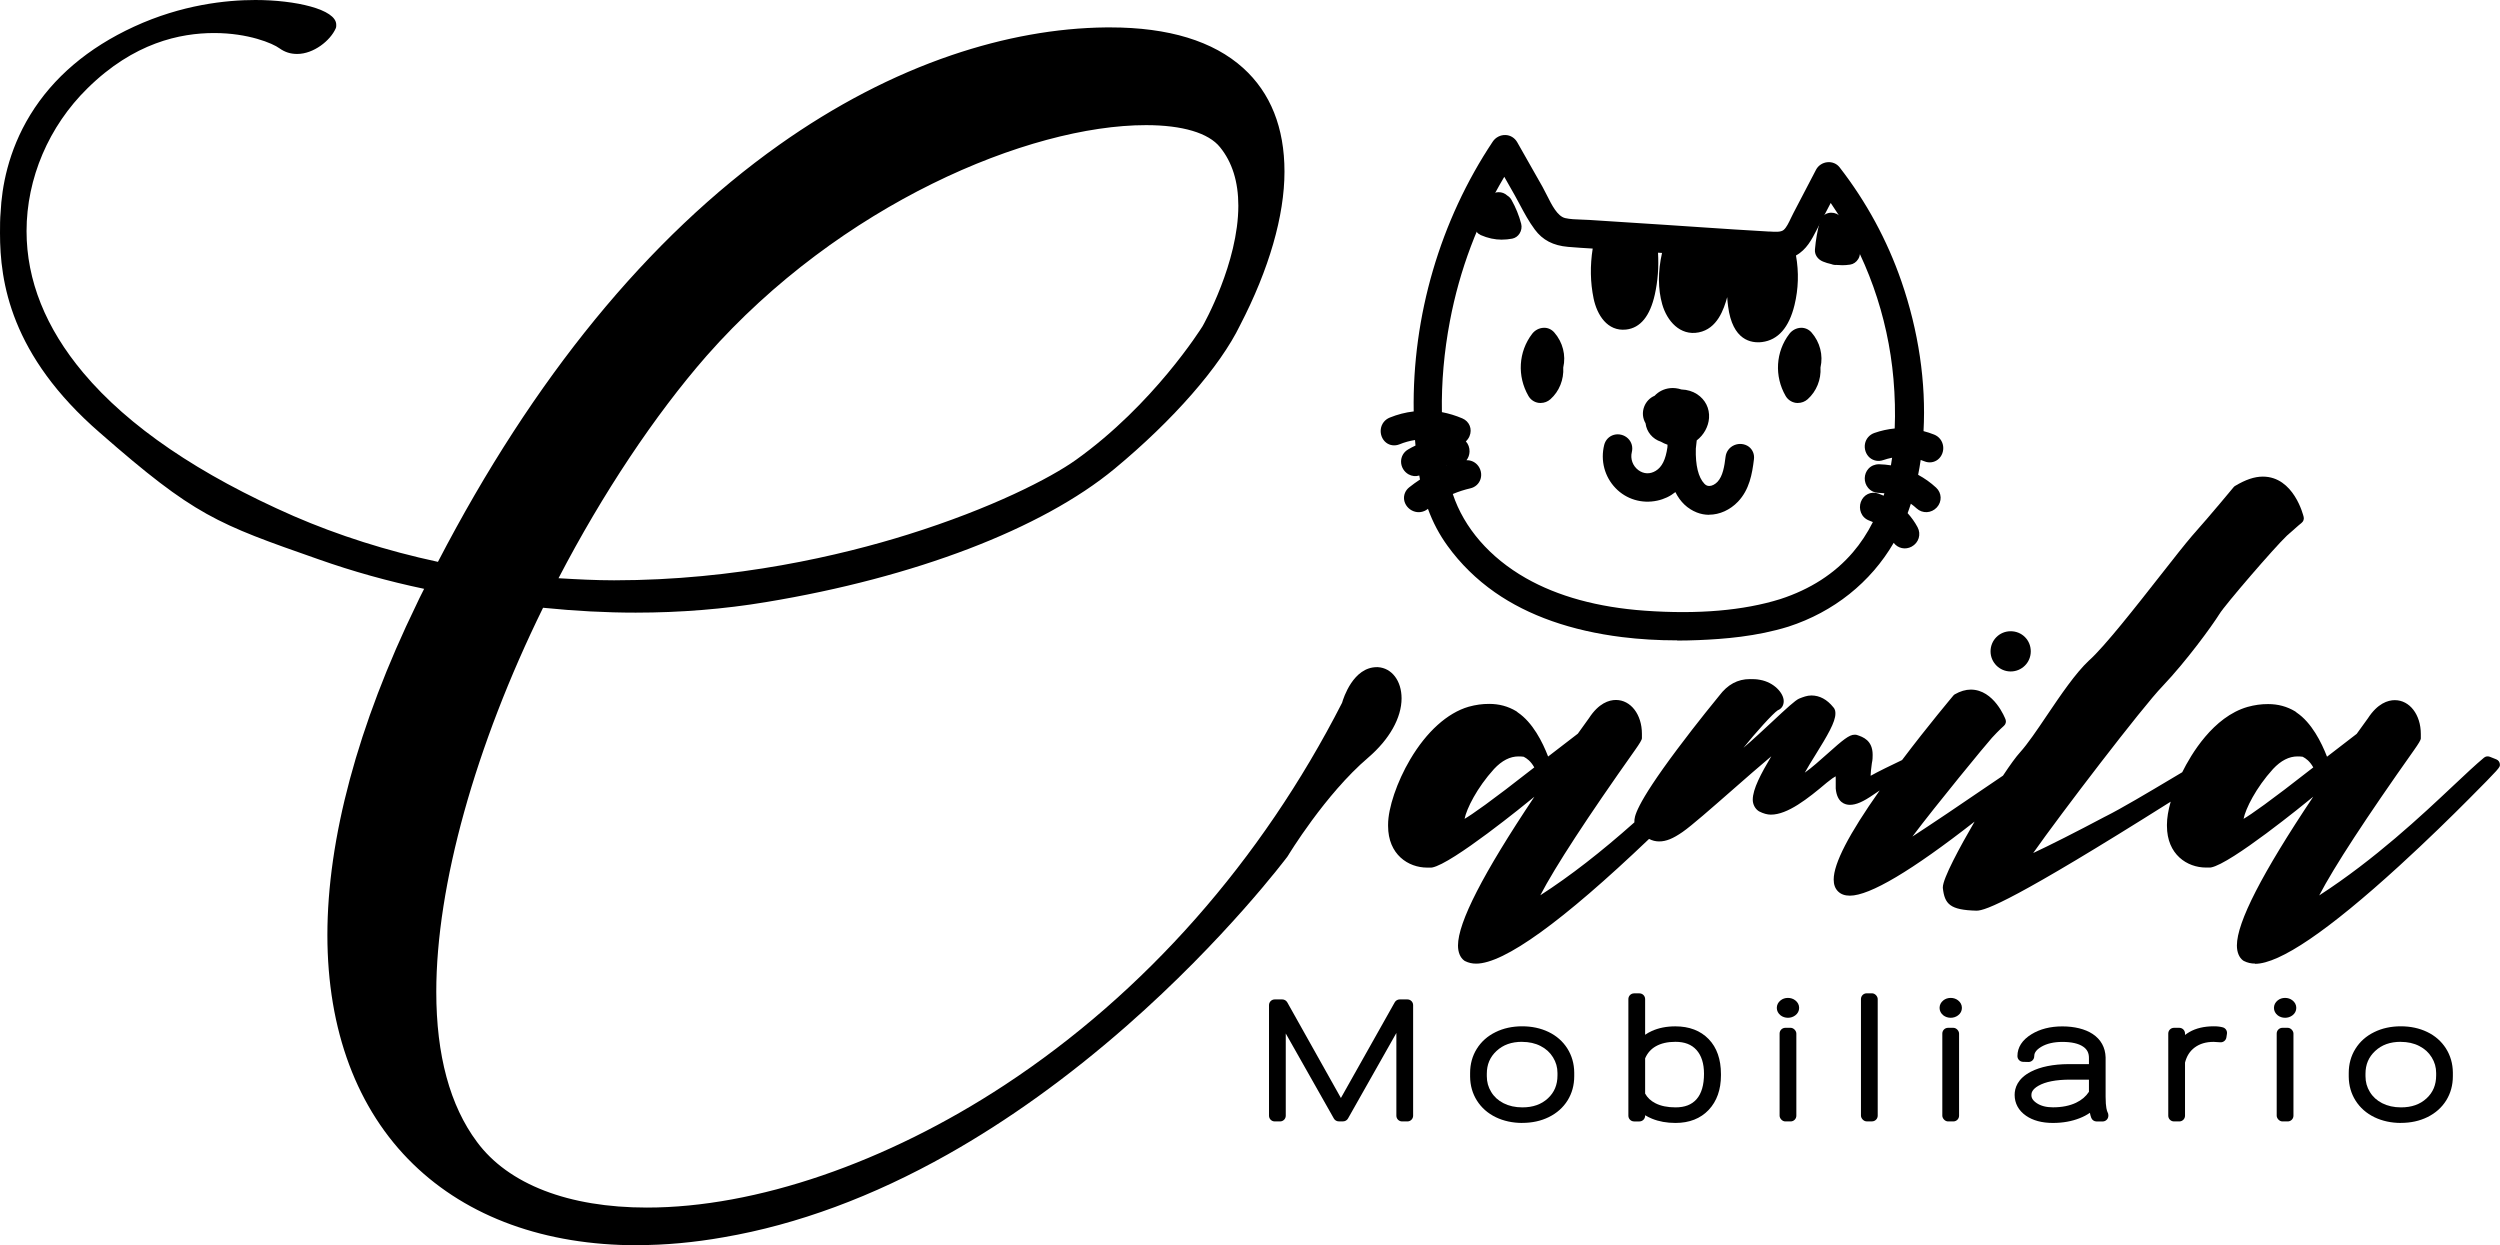 <?xml version="1.0" encoding="UTF-8"?>
<svg id="Capa_1" data-name="Capa 1" xmlns="http://www.w3.org/2000/svg" viewBox="0 0 528.21 263.1">
  <g>
    <g>
      <path d="M291.02,142.18h-.14c-4.42,0-6.21,6.77-6.21,6.77-37.56,73.59-104.38,107.42-148.01,107.42-16.57,0-29.82-4.83-36.87-14.36-6.08-8.15-8.84-19.47-8.84-32.45,0-24.3,9.25-54.54,23.06-82.43,6.63.69,13.39,1.1,20.3,1.1,8.97,0,18.23-.69,27.34-2.21,35.9-5.94,60.34-17.4,73.04-27.89,12.84-10.63,22.23-21.68,26.23-29.96,5.8-11.18,9.25-22.37,9.25-31.89,0-16.98-10.36-29.27-35.62-29.27h-.83c-39.21.41-96.37,27.48-140.56,113.08-10.49-2.21-21.12-5.39-31.62-9.94C18.05,91.1,4.39,68.04,4.39,48.85c0-12.84,5.94-23.89,13.25-31.07,9.53-9.39,19.61-12.01,27.61-12.01,7.32,0,12.84,2.21,14.5,3.45.97.69,1.93.97,3.04.97,2.9,0,6.08-2.49,7.04-4.69v-.28c0-1.66-6.49-4-15.88-4-7.32,0-16.15,1.38-25.13,5.52C7.84,16.4,1.9,32.83,1.35,44.84c-.14,1.38-.14,2.9-.14,4.42,0,11.32,3.04,25.96,20.71,41.28,19.88,17.4,24.16,18.92,45.84,26.51,6.63,2.35,14.64,4.69,23.61,6.49-.69,1.52-1.52,3.04-2.21,4.56-12.98,26.65-18.78,49.98-18.78,69.45,0,41.01,25.96,64.34,64.2,64.34,5.8,0,11.87-.55,18.09-1.66,67.52-11.6,118.33-79.94,118.33-79.94,0,0,7.87-13.12,17.26-21.12,4.83-4.14,6.63-8.42,6.63-11.6s-1.66-5.25-3.87-5.38ZM148.39,74.39c29.69-33.69,70.42-49.15,93.75-49.15,7.87,0,13.81,1.66,16.57,5.11,3.04,3.73,4.14,8.42,4.14,13.12,0,12.7-7.73,26.1-7.73,26.1,0,0-10.08,16.43-27.06,28.58-11.6,8.28-51.22,25.68-98.31,25.68-4.56,0-9.11-.28-13.67-.55,9.39-18.36,20.71-35.62,32.31-48.88Z"/>
      <path d="M134.59,263.1c-19.41,0-35.76-5.93-47.29-17.14-11.86-11.53-18.13-28.27-18.13-48.42s6.36-44.22,18.89-69.97c.35-.77.74-1.55,1.12-2.3.14-.29.29-.57.43-.86-7.59-1.59-15.07-3.68-22.26-6.22-21.63-7.58-26.14-9.16-46.23-26.74C2.19,75.04,0,59.51,0,49.26c0-1.51,0-3.07.14-4.51.24-5.08,1.52-12.75,6.25-20.48,4.84-7.9,12.22-14.17,21.93-18.64C38.41.98,47.83,0,53.95,0c8.4,0,17.09,1.95,17.09,5.21v.28c0,.17-.03.33-.1.49-1.15,2.62-4.69,5.42-8.15,5.42-1.41,0-2.6-.38-3.74-1.19-1.42-1.06-6.62-3.23-13.79-3.23s-16.98,2.02-26.76,11.66c-8.2,8.04-12.89,19.05-12.89,30.2,0,10.38,4.03,20.45,11.99,29.93,9.51,11.33,24.47,21.52,44.45,30.27,9.41,4.08,19.66,7.34,30.48,9.67,20.18-38.85,44.43-68.49,72.09-88.1,11.8-8.36,24.06-14.74,36.43-18.95,11.12-3.78,22.12-5.76,32.67-5.87h.84c12.35,0,21.8,2.89,28.1,8.58,5.8,5.24,8.73,12.61,8.73,21.9s-3.24,20.6-9.38,32.44c-4.23,8.75-14.16,20.1-26.54,30.35-15.37,12.7-42.2,22.96-73.61,28.15-8.86,1.48-18.12,2.23-27.54,2.23-6.31,0-12.72-.34-19.58-1.03-14.34,29.19-22.56,58.73-22.56,81.14,0,13.4,2.89,24.07,8.6,31.72,6.61,8.95,19.36,13.87,35.9,13.87,23.01,0,50.57-9.45,75.62-25.91,29.56-19.43,54.2-47.35,71.26-80.74.3-1.05,2.38-7.53,7.35-7.53h.14s.05,0,.08,0c2.94.18,5,2.89,5,6.59,0,4.11-2.57,8.68-7.05,12.52-9.14,7.79-16.93,20.7-17.01,20.83-.02.03-.04.07-.07.1-.13.17-13.02,17.4-34.02,35.81-12.34,10.82-25.03,19.93-37.71,27.08-15.89,8.96-31.82,14.85-47.36,17.52-6.24,1.11-12.4,1.67-18.29,1.67ZM53.95,2.42c-5.88,0-14.93.94-24.62,5.41C7.05,18.1,2.99,35.46,2.56,44.9c0,.02,0,.04,0,.06-.13,1.32-.13,2.83-.13,4.3,0,9.78,2.1,24.6,20.29,40.37,19.75,17.28,23.67,18.65,45.45,26.28,7.56,2.68,15.45,4.84,23.45,6.44.36.07.67.31.84.63.17.33.18.72.02,1.05-.35.78-.75,1.56-1.13,2.32-.37.74-.75,1.5-1.08,2.24,0,0,0,.02-.01.03-12.38,25.42-18.66,48.61-18.66,68.92,0,38.94,24.14,63.13,62.99,63.13,5.75,0,11.76-.55,17.88-1.64,34.59-5.94,64.69-27.21,83.86-44,20.29-17.78,32.93-34.44,33.68-35.43.64-1.06,8.26-13.5,17.48-21.37,5.6-4.8,6.2-9.07,6.2-10.68,0-2.38-1.08-4.05-2.7-4.17h-.1c-3.38,0-5.03,5.81-5.04,5.87-.02.08-.05.16-.09.24-17.25,33.81-42.2,62.08-72.14,81.77-25.43,16.72-53.48,26.31-76.95,26.31-17.32,0-30.76-5.27-37.84-14.85-6.02-8.07-9.07-19.23-9.07-33.17,0-22.96,8.45-53.2,23.18-82.97.22-.45.7-.72,1.21-.67,7.09.74,13.69,1.1,20.17,1.1,9.28,0,18.41-.74,27.14-2.19,44.03-7.28,65.35-21.75,72.47-27.63,12.14-10.05,21.83-21.1,25.91-29.56,0-.01.01-.02.02-.03,5.96-11.5,9.12-22.34,9.12-31.34s-2.67-15.35-7.94-20.11c-5.84-5.28-14.75-7.95-26.48-7.95h-.83c-15.43.16-39.71,4.52-67.72,24.37-27.54,19.52-51.68,49.15-71.77,88.06-.25.48-.79.74-1.32.63-11.32-2.38-22.03-5.75-31.85-10.02-20.33-8.91-35.58-19.31-45.34-30.93-8.33-9.92-12.55-20.51-12.55-31.48,0-11.8,4.96-23.44,13.62-31.93,10.36-10.21,21.2-12.36,28.46-12.36s13.32,2.27,15.22,3.69c.69.5,1.41.72,2.31.72,2.24,0,4.83-1.91,5.79-3.67-.84-.91-5.9-2.88-14.62-2.88ZM129.76,125.03c-4.58,0-9.21-.28-13.7-.55h-.04c-.41-.03-.78-.26-.98-.61s-.21-.79-.03-1.15c9.53-18.63,21.06-36.08,32.48-49.12,0,0,0,0,0,0,13.65-15.49,30.81-28.45,49.64-37.5,15.95-7.67,32.36-12.06,45.02-12.06,8.55,0,14.6,1.92,17.51,5.56,2.92,3.59,4.41,8.26,4.41,13.87,0,12.88-7.57,26.14-7.89,26.7,0,0-.01.02-.02.03-.1.17-10.4,16.78-27.39,28.93-11.83,8.45-51.61,25.91-99.01,25.91ZM118.01,122.17c3.88.23,7.85.44,11.74.44,25.71,0,47.96-5.26,62.1-9.68,17.6-5.5,30.12-11.93,35.5-15.78,16.39-11.72,26.38-27.67,26.73-28.22.29-.51,7.56-13.44,7.56-25.48,0-5.04-1.3-9.2-3.87-12.35-2.41-3.01-7.96-4.66-15.63-4.66-24.79,0-64.65,16.74-92.84,48.74-10.95,12.52-22.02,29.15-31.29,46.98Z"/>
    </g>
    <g>
      <path d="M424.82,140.66c1.66,0,3.04-1.38,3.04-3.04,0-1.8-1.38-3.04-3.04-3.04s-3.04,1.24-3.04,3.04c0,1.66,1.38,3.04,3.04,3.04Z"/>
      <path d="M424.82,141.87c-2.34,0-4.25-1.91-4.25-4.25s1.87-4.25,4.25-4.25,4.25,1.87,4.25,4.25-1.91,4.25-4.25,4.25ZM424.82,135.8c-.91,0-1.83.63-1.83,1.83,0,.99.84,1.83,1.83,1.83s1.83-.84,1.83-1.83c0-1.2-.92-1.83-1.83-1.83Z"/>
    </g>
    <g>
      <path d="M525.62,160.96c-6.77,5.66-20.43,20.57-38.38,31.34,3.45-9.25,23.06-36.17,23.06-36.31v-.97c0-3.31-1.8-5.94-4.28-5.94-1.52,0-3.18.97-4.69,3.31,0,0-.97,1.38-2.49,3.45-2.35,1.8-4.97,3.87-7.73,5.94-1.24-3.73-3.45-8.28-6.63-10.36l-.14-.14c-1.38-.83-3.04-1.38-5.11-1.38-1.24,0-2.49.14-4,.55-5.72,1.66-10.39,7.64-13.21,13.5-5.52,3.27-12.71,7.61-16.61,9.56-6.49,3.45-17.54,9.11-18.78,9.11,0-1.24,24.3-33.28,29.41-38.52,5.25-5.52,10.49-12.84,11.87-15.05,1.24-2.07,12.01-14.5,14.5-16.84,2.62-2.35,3.18-2.76,3.18-2.76,0,0-1.8-7.59-7.46-7.59-1.52,0-3.18.55-5.25,1.8,0,0-4.42,5.38-8.84,10.36-4.28,4.97-16.85,21.95-21.82,26.37-4.83,4.56-10.63,15.05-14.5,19.33-.87.96-2.16,2.76-3.63,4.99-7.54,5.15-22.14,15.07-23.57,15.58q-.14,0-.14-.14c0-1.52,18.23-23.61,19.61-25.13,1.52-1.66,2.62-2.62,2.62-2.62,0,0-2.07-5.52-6.21-5.52-.83,0-1.8.28-2.76.83,0,0-5.27,6.24-10.98,13.81-2,.95-5.99,2.87-7.11,3.59-.28.14-.55.28-.69.28-.55,0-.83-.55-.83-1.66,0-.69.14-1.66.28-2.76.14-.55.14-1.1.14-1.52,0-2.21-1.24-2.62-2.49-3.04h-.14c-1.66,0-8.97,8.28-11.87,8.84h-.14c-.28,0-.41-.14-.41-.41,0-2.07,7.18-11.18,7.18-14.08,0-.28,0-.41-.14-.55-1.1-1.38-2.35-2.07-3.73-2.07-.69,0-1.38.28-2.07.55-1.79.83-12.7,12.29-15.46,12.98h-.14q-.28,0-.28-.28c0-1.66,9.11-11.87,10.35-12.43.41-.14.55-.41.55-.83,0-1.1-1.66-2.9-4-3.31-.69-.14-1.24-.14-1.93-.14-2.07,0-3.87.83-5.52,3.04,0,0-17.67,21.4-17.67,25.82,0,.28,0,.41.14.55.01.01.02.03.03.04-6.63,5.94-14.77,12.61-24.06,18.19,3.45-9.25,23.06-36.17,23.06-36.31v-.97c0-3.31-1.8-5.94-4.28-5.94-1.52,0-3.18.97-4.69,3.31,0,0-.97,1.38-2.48,3.45-2.35,1.8-4.97,3.87-7.73,5.94-1.24-3.73-3.45-8.28-6.63-10.36l-.14-.14c-1.38-.83-3.04-1.38-5.11-1.38-1.24,0-2.48.14-4,.55-9.53,2.76-16.15,17.54-16.15,23.75v.28c0,5.66,4.14,7.59,7.04,7.59h.83c3.04-.55,14.08-8.97,20.99-14.64l3.31-2.62c.14.41.28.83.41,1.38-7.87,11.6-17.81,27.34-17.81,33.55,0,.97.28,1.8.83,2.21.55.28,1.1.41,1.79.41,7.09,0,24.07-14.87,36.39-26.68.69.54,1.41.86,2.27.86,1.24,0,2.48-.55,4.28-1.79,4-2.76,20.43-18.09,22.51-18.78h.14q.14,0,.14.14c0,1.1-6.08,9.25-6.08,12.84,0,.55.28,1.1.69,1.38.55.28,1.24.55,1.93.55,3.18,0,7.46-3.45,11.05-6.49,1.52-1.24,2.49-1.8,3.04-1.8.69,0,.83.83.83,1.93v1.93c.14,1.52.69,2.35,1.8,2.35s2.49-.69,4.28-1.93c1.83-1.3,4.2-2.61,6.21-3.62-6.31,8.52-12.7,18.21-12.7,22.54,0,.69.14,1.24.55,1.66.41.41.97.55,1.66.55,5.73,0,21.04-11.62,30.83-19.55-4.7,7.57-9.98,17.18-9.98,19,.28,2.49.55,3.59,5.94,3.73,3.99,0,30.21-16.42,43.24-24.67-1.18,2.98-1.82,5.75-1.82,7.69v.28c0,5.66,4.14,7.59,7.04,7.59h.83c3.04-.55,14.08-8.97,20.99-14.64l3.31-2.62c.14.41.28.83.41,1.38-7.87,11.6-17.81,27.34-17.81,33.55,0,.97.28,1.8.83,2.21.55.28,1.1.41,1.8.41,11.74,0,50.53-40.73,50.53-40.87l-1.38-.55ZM308.7,174.63h-.14c-.28-.14-.41-.41-.41-.97,0-2.21,2.49-7.46,6.63-12.01,2.21-2.35,4.28-3.04,6.08-3.04.55,0,1.1,0,1.52.14,1.1.55,2.35,1.52,3.31,3.73-7.73,6.08-15.74,12.15-16.98,12.15ZM329.55,162.48c-.55.97-1.24,1.93-1.93,2.9-.14-.28-.14-.69-.28-1.1l2.21-1.8ZM473.29,174.63h-.14c-.28-.14-.41-.41-.41-.97,0-2.21,2.49-7.46,6.63-12.01,2.21-2.35,4.28-3.04,6.08-3.04.55,0,1.1,0,1.52.14,1.1.55,2.35,1.52,3.31,3.73-7.73,6.08-15.74,12.15-16.98,12.15ZM494.14,162.48c-.55.97-1.24,1.93-1.93,2.9-.14-.28-.14-.69-.28-1.1l2.21-1.8Z"/>
      <path d="M476.46,203.59c-.85,0-1.6-.17-2.34-.54-.07-.03-.13-.07-.19-.11-.85-.63-1.31-1.76-1.31-3.18,0-4.89,5.28-15.19,16.13-31.43l-.09.07c-1.74,1.43-17.3,14.11-21.52,14.88-.07.01-.14.02-.22.02h-.83c-3.97,0-8.25-2.75-8.25-8.8v-.28c0-1.35.27-3.01.79-4.84-32.85,20.71-39.13,23.06-41.03,23.03-5.6-.14-6.73-1.38-7.11-4.8,0-.04,0-.09,0-.13,0-1.89,3.59-8.51,6.71-13.89-13.29,10.39-22.15,15.65-26.35,15.65-1.08,0-1.9-.3-2.51-.91-.61-.61-.91-1.43-.91-2.51,0-3.38,3.19-9.56,9.72-18.81-.48.3-.92.6-1.31.88-2.19,1.52-3.68,2.16-4.98,2.16-1,0-2.73-.45-3-3.45,0-.04,0-.07,0-.11v-1.93c0-.23,0-.4-.02-.54-.35.19-.93.57-1.87,1.34-4.04,3.42-8.29,6.76-11.81,6.76-.75,0-1.56-.22-2.47-.68-.04-.02-.09-.05-.13-.08-.75-.5-1.23-1.43-1.23-2.39,0-2.26,1.73-5.48,3.92-9.18-2.39,2-5.54,4.76-8.13,7.03-4.5,3.94-8.75,7.67-10.6,8.95-2.06,1.43-3.5,2.01-4.97,2.01-.74,0-1.44-.17-2.13-.53-18.33,17.49-30.62,26.35-36.54,26.35-.85,0-1.6-.17-2.34-.54-.06-.03-.13-.07-.18-.11-.85-.63-1.31-1.76-1.31-3.18,0-4.89,5.28-15.19,16.14-31.43l-.09.07c-1.74,1.43-17.3,14.11-21.52,14.88-.07.01-.14.02-.22.02h-.83c-3.97,0-8.25-2.75-8.25-8.8v-.28c0-3.52,1.88-9.06,4.67-13.78,3.47-5.87,7.86-9.82,12.35-11.13,1.53-.42,2.86-.6,4.34-.6,2.12,0,3.99.51,5.73,1.55.08.05.16.11.23.18l.05.05c3.18,2.13,5.27,6.29,6.44,9.34,1.27-.97,2.51-1.93,3.72-2.86.88-.68,1.74-1.34,2.56-1.97,1.34-1.84,2.24-3.11,2.35-3.27,2.06-3.18,4.24-3.85,5.7-3.85,3.13,0,5.49,3.07,5.49,7.15v.97q0,.41-1.44,2.44c-10.13,14.31-16.84,24.6-20.03,30.71,6.36-4.11,12.77-9.09,19.88-15.41,0-.07,0-.14,0-.2,0-.87,0-3.16,9.08-15.29,4.24-5.67,8.54-10.9,8.85-11.28,1.77-2.35,3.89-3.5,6.47-3.5.73,0,1.36,0,2.17.16,2.92.52,4.98,2.79,4.98,4.5,0,.92-.46,1.62-1.26,1.93-.99.64-4.72,4.76-7.25,7.93,1.97-1.68,4.3-3.86,6-5.44,3.2-2.99,4.91-4.57,5.77-4.96.02,0,.04-.02.06-.02.75-.3,1.6-.64,2.52-.64,1.75,0,3.31.84,4.64,2.49.44.48.44,1,.44,1.35,0,1.78-1.67,4.61-4.22,8.72-.74,1.18-1.63,2.63-2.25,3.75,1.43-1,3.3-2.67,4.8-4.01,3.25-2.91,4.59-4.01,5.71-4.01h.14c.13,0,.26.02.38.06,1.24.41,3.31,1.11,3.31,4.19,0,.43,0,1.07-.16,1.74l-.05.39c-.11.88-.21,1.64-.21,2.15,0,.05,0,.11,0,.15,1.39-.8,4.58-2.35,6.63-3.32,5.59-7.41,10.79-13.56,10.84-13.63.09-.11.2-.2.32-.27,1.13-.65,2.29-.99,3.36-.99,4.92,0,7.25,6.05,7.35,6.31.18.47.04,1-.34,1.34-.01,0-1.08.95-2.53,2.53-1.22,1.34-11.84,14.25-16.81,20.87,3.57-2.32,9.69-6.41,19.14-12.87,1.55-2.34,2.76-4,3.61-4.93,1.59-1.76,3.58-4.69,5.67-7.8,2.96-4.38,6.02-8.9,8.89-11.6,0,0,.02-.02.03-.02,3.22-2.87,9.85-11.31,15.17-18.1,2.72-3.47,5.08-6.47,6.53-8.16,4.36-4.91,8.77-10.28,8.82-10.33.09-.11.19-.2.31-.27,2.24-1.34,4.1-1.97,5.87-1.97,6.54,0,8.55,8.18,8.63,8.53.11.47-.07.96-.45,1.25-.02.01-.6.47-3.08,2.68-2.64,2.5-13.16,14.71-14.28,16.58-1.61,2.57-6.94,9.9-12.03,15.26-4.17,4.29-21.57,27.06-27.31,35.23,3.38-1.57,9.06-4.44,15.24-7.72,0,0,.02,0,.03-.01,3.31-1.65,9.04-5.06,14.09-8.07.73-.43,1.44-.86,2.13-1.27,1.83-3.7,6.52-11.7,13.8-13.8,1.53-.42,2.86-.6,4.34-.6,2.12,0,3.99.51,5.73,1.55.09.05.16.11.23.18l.05.05c3.18,2.13,5.26,6.29,6.44,9.34,1.27-.97,2.5-1.92,3.7-2.85.89-.69,1.75-1.35,2.57-1.98,1.34-1.84,2.24-3.11,2.36-3.27,2.06-3.18,4.24-3.85,5.7-3.85,3.13,0,5.49,3.07,5.49,7.15v.97q0,.41-1.44,2.44c-10.12,14.3-16.84,24.59-20.03,30.7,11.79-7.64,21.64-16.89,28.35-23.21,2.53-2.38,4.72-4.44,6.46-5.89.34-.29.81-.36,1.23-.2l1.38.55c.46.18.76.63.76,1.12,0,.59,0,.67-6.6,7.3-3.45,3.47-8.8,8.73-14.66,14.08-15.04,13.74-25.29,20.7-30.48,20.7ZM475.34,200.95c.36.16.7.23,1.12.23,5.88,0,19.98-11.81,31.67-22.69-5.86,5.01-12.71,10.31-20.28,14.85-.44.26-1,.22-1.4-.11-.4-.33-.54-.87-.36-1.35,2.99-8,17.29-28.21,21.99-34.85.41-.58.78-1.11,1-1.41v-.6c0-2.65-1.35-4.73-3.07-4.73-1.22,0-2.53.98-3.68,2.76,0,.01-.02.03-.03.04,0,.01-.99,1.41-2.5,3.47-.07.09-.15.18-.24.25-.86.66-1.77,1.36-2.7,2.08-1.04.81-2.11,1.64-3.21,2.47.41-.18.9-.11,1.26.19.44.38.56,1.02.27,1.52-.58,1.02-1.3,2.03-2,3-.09.13-.21.24-.34.32-.03.17-.09.34-.19.48-14.55,21.44-17.6,29.71-17.6,32.87,0,.6.14,1.02.29,1.19ZM310.76,200.95c.35.16.7.23,1.12.23,4.83,0,16.08-8.08,31.89-22.87-7.23,6.2-13.83,11.04-20.49,15.04-.44.26-1,.22-1.4-.11-.4-.33-.54-.87-.36-1.35,2.99-8,17.29-28.21,21.99-34.85.41-.58.78-1.11,1-1.41v-.6c0-2.65-1.35-4.73-3.07-4.73-1.22,0-2.53.98-3.68,2.76,0,.01-.02.02-.02.04,0,.01-.99,1.41-2.5,3.47-.07.09-.15.18-.24.25-.86.66-1.76,1.35-2.68,2.07-1.05.81-2.12,1.64-3.22,2.48.41-.18.9-.11,1.26.19.44.38.56,1.02.27,1.52-.58,1.02-1.3,2.03-2,3-.09.13-.21.24-.34.32-.03.17-.09.34-.19.48-14.55,21.44-17.6,29.71-17.6,32.87,0,.6.14,1.02.29,1.19ZM412.92,187.43c.21,1.92.34,2.44,4.74,2.55,1.22-.02,6.43-2.15,26.4-14.38-5.85,3.09-15.86,8.24-17.43,8.24-.67,0-1.21-.54-1.21-1.21,0-.49,0-.84,4.11-6.51,2.32-3.21,5.49-7.46,8.93-11.98,5.96-7.84,13.92-18,16.72-20.87,5.37-5.65,10.54-12.96,11.71-14.85,1.31-2.18,12.19-14.72,14.69-17.08,0,0,.02-.01.02-.02,1.31-1.17,2.11-1.87,2.6-2.28-.57-1.71-2.36-5.96-6.07-5.96-1.27,0-2.68.48-4.45,1.52-.78.95-4.78,5.78-8.73,10.23-1.4,1.63-3.74,4.61-6.45,8.06-5.38,6.85-12.07,15.38-15.46,18.4-2.67,2.52-5.79,7.13-8.53,11.19-2.15,3.17-4.18,6.17-5.88,8.06-.78.86-2,2.54-3.52,4.84-.09.13-.2.24-.33.33-.86.59-1.69,1.15-2.5,1.71.07.04.15.09.21.15.44.39.54,1.04.23,1.55-5.47,8.8-9.64,16.86-9.79,18.32ZM402.51,162.93c.11.36.05.75-.19,1.07-10.84,14.63-12.46,19.95-12.46,21.82,0,.6.14.74.2.8.06.06.2.2.8.2,3.33,0,11.5-4.89,22.89-13.62-7.69,5.18-11.99,7.94-12.82,8.24-.13.05-.27.07-.41.07-.81,0-1.35-.54-1.35-1.35,0-.62,0-1.4,9.55-13.32,4.66-5.81,9.65-11.83,10.37-12.62.85-.93,1.57-1.64,2.06-2.11-.66-1.33-2.3-4.01-4.75-4.01-.59,0-1.28.2-1.98.57-.88,1.05-5.69,6.82-10.79,13.59-.12.16-.27.28-.45.36-.23.11-.46.22-.68.32ZM461.65,165.59s0,0,.01,0c.4.33.55.89.35,1.38-1.1,2.79-1.74,5.43-1.74,7.24v.28c0,5.04,3.67,6.38,5.83,6.38h.71c2.57-.6,12.34-7.8,20.34-14.36l3.33-2.64c.12-.09.25-.16.39-.21.07-.13.17-.24.29-.34l1.36-1.1c-.23.17-.46.35-.69.52-.14.1-.29.17-.45.21-.08.18-.2.34-.36.46-15.79,12.41-16.96,12.41-17.73,12.41h-.14c-.19,0-.37-.04-.54-.13-.72-.36-1.09-1.05-1.09-2.05,0-2.55,2.6-8.05,6.94-12.83,2.15-2.28,4.49-3.43,6.97-3.43.64,0,1.3,0,1.9.2.05.02.11.04.16.07.28.14.54.29.8.46-1.32-2.64-2.87-4.63-4.48-5.68-.07-.05-.14-.1-.2-.16l-.03-.03c-1.32-.76-2.75-1.14-4.36-1.14-1.26,0-2.39.16-3.69.51-4.54,1.32-9.19,6.12-12.44,12.86-.1.22-.27.39-.47.52-.32.19-.65.38-.98.58ZM314.64,151.12c-1.26,0-2.39.16-3.69.51-8.66,2.51-15.26,16.52-15.26,22.58v.28c0,5.04,3.67,6.38,5.83,6.38h.7c2.57-.6,12.34-7.8,20.34-14.36l3.33-2.64c.12-.09.25-.16.39-.21.07-.13.17-.24.29-.34l1.36-1.1c-.23.17-.46.35-.7.52-.13.1-.29.17-.45.21-.08.18-.2.34-.36.46-15.79,12.41-16.96,12.41-17.73,12.41h-.14c-.19,0-.37-.04-.54-.13-.72-.36-1.08-1.05-1.08-2.05,0-2.55,2.6-8.05,6.94-12.83,2.15-2.28,4.49-3.43,6.97-3.43.64,0,1.3,0,1.9.2.05.02.11.04.16.07.28.14.54.29.8.46-1.32-2.64-2.87-4.63-4.48-5.68-.07-.05-.13-.1-.19-.16l-.03-.03c-1.32-.76-2.75-1.14-4.36-1.14ZM401.56,180.4s0,0,0,0h0ZM348.27,174.5c.26,0,.52.08.74.26.53.41,1,.6,1.53.6.93,0,1.97-.46,3.59-1.58,1.74-1.2,6.13-5.05,10.38-8.78,7.69-6.74,11.19-9.74,12.43-10.15.12-.04.25-.06.38-.06h.14c.81,0,1.35.54,1.35,1.35,0,.7-.47,1.51-1.94,3.97-1.55,2.58-4.14,6.9-4.14,8.87,0,.15.07.29.12.35.52.25.95.37,1.29.37,1.96,0,4.75-1.81,7.15-3.65-.4.19-.77.33-1.12.39-.07.01-.15.02-.23.02h-.14c-.94,0-1.62-.68-1.62-1.62,0-1.23,1.2-3.23,3.32-6.64,1.52-2.44,3.8-6.12,3.86-7.39-.83-.98-1.7-1.46-2.66-1.46-.45,0-1,.22-1.58.45-.61.32-3.1,2.65-5.11,4.53-5.19,4.85-8.73,8.06-10.55,8.52-.1.02-.19.04-.29.04h-.14c-.94,0-1.49-.54-1.49-1.49,0-.48,0-1.6,5-7.42.46-.54,4.38-5.07,5.86-6-.23-.53-1.29-1.67-2.96-1.96-.6-.12-1.07-.12-1.72-.12-1.83,0-3.23.79-4.55,2.55-.01.02-.02.03-.03.04-7.2,8.72-17.33,22.21-17.4,25.02.2.33.22.74.08,1.08.14-.06.29-.08.45-.08ZM347.53,173.22s0,0,0,0c0,0,0,0,0,0ZM320.85,159.82c-1.81,0-3.51.87-5.19,2.66-3.62,3.99-5.8,8.4-6.22,10.53,1.51-.88,5.29-3.47,14.73-10.87-.74-1.32-1.56-1.9-2.24-2.25-.25-.06-.68-.06-1.07-.06ZM485.44,159.82c-1.81,0-3.51.87-5.19,2.66-3.62,3.99-5.8,8.4-6.22,10.53,1.51-.88,5.29-3.48,14.73-10.87-.74-1.32-1.56-1.9-2.24-2.25-.25-.06-.68-.06-1.07-.06ZM390.27,166.43c.12,1.19.44,1.19.59,1.19.65,0,1.64-.43,2.99-1.31-.53-.34-1.03-1.06-1.03-2.58,0-.67.11-1.5.23-2.46l.06-.45s.02-.1.03-.14c.1-.41.1-.86.1-1.22,0-1.23-.38-1.46-1.39-1.8-.72.33-2.67,2.07-4.11,3.37-.3.27-.6.54-.89.79.53-.27.98-.39,1.39-.39,1.35,0,2.04,1.06,2.04,3.14v1.88Z"/>
    </g>
  </g>
  <g>
    <g>
      <polygon points="283.3 234.46 270.92 212.37 269.32 212.37 269.32 235.73 270.44 235.73 270.44 213.76 282.87 235.73 283.76 235.73 296.24 213.65 296.24 235.73 297.36 235.73 297.36 212.37 295.73 212.37 283.3 234.46"/>
      <path d="M297.36,236.94h-1.12c-.67,0-1.21-.54-1.21-1.21v-17.48l-10.22,18.07c-.21.38-.62.61-1.05.61h-.89c-.44,0-.84-.23-1.05-.61l-10.16-17.96v17.37c0,.67-.54,1.21-1.21,1.21h-1.12c-.67,0-1.21-.54-1.21-1.21v-23.36c0-.67.54-1.21,1.21-1.21h1.59c.44,0,.84.24,1.06.62l11.33,20.21,11.37-20.21c.21-.38.62-.62,1.05-.62h1.63c.67,0,1.21.54,1.21,1.21v23.36c0,.67-.54,1.21-1.21,1.21Z"/>
    </g>
    <g>
      <path d="M326.65,219.12c-1.49-.72-3.17-1.07-5.04-1.07s-3.58.37-5.08,1.11c-1.49.74-2.65,1.77-3.47,3.09-.82,1.32-1.23,2.81-1.23,4.47v.77c.01,1.64.43,3.11,1.26,4.42.83,1.31,1.99,2.33,3.48,3.06,1.5.73,3.19,1.09,5.08,1.09s3.58-.37,5.08-1.11c1.49-.74,2.65-1.76,3.46-3.08s1.22-2.81,1.22-4.48v-.77c-.01-1.65-.44-3.13-1.27-4.44-.83-1.32-1.99-2.33-3.48-3.05ZM330.29,227.21c0,2.34-.8,4.26-2.41,5.74-1.61,1.49-3.68,2.23-6.23,2.23-1.7,0-3.2-.34-4.52-1.01-1.32-.67-2.34-1.61-3.08-2.82-.74-1.2-1.11-2.53-1.11-3.97v-.51c0-2.29.81-4.19,2.42-5.7,1.61-1.51,3.69-2.26,6.24-2.26,1.67,0,3.16.34,4.48,1.02,1.32.68,2.35,1.62,3.09,2.83s1.12,2.52,1.12,3.95v.5Z"/>
      <path d="M321.65,237.26c-2.06,0-3.95-.41-5.61-1.21-1.69-.82-3.03-2-3.98-3.5-.95-1.5-1.43-3.2-1.45-5.06v-.78c0-1.88.47-3.6,1.41-5.11.94-1.51,2.27-2.7,3.97-3.53,1.66-.82,3.55-1.23,5.61-1.23s3.92.4,5.57,1.19h0c1.69.81,3.03,1.99,3.98,3.49.95,1.5,1.44,3.21,1.46,5.08v.78c0,1.89-.47,3.61-1.4,5.11-.93,1.5-2.26,2.69-3.96,3.53-1.66.82-3.55,1.23-5.61,1.23ZM321.6,220.12c-2.25,0-4.02.63-5.42,1.94-1.37,1.28-2.04,2.85-2.04,4.81v.51c0,1.23.3,2.32.93,3.34.62,1.02,1.48,1.8,2.6,2.37,1.14.58,2.47.88,3.97.88,2.25,0,4.02-.62,5.41-1.91,1.36-1.26,2.02-2.85,2.02-4.85v-.5c0-1.21-.31-2.29-.94-3.31-.63-1.03-1.49-1.81-2.62-2.39-1.14-.59-2.46-.88-3.92-.88Z"/>
    </g>
    <g>
      <path d="M353.95,218.05c-1.7,0-3.19.29-4.48.88-1.29.59-2.33,1.45-3.11,2.6v-10.44h-1.12v24.64h1.12v-2.74c.76.96,1.8,1.71,3.12,2.25,1.32.54,2.83.81,4.51.81,2.59,0,4.64-.8,6.14-2.39,1.5-1.59,2.25-3.74,2.25-6.45v-.27c0-2.81-.75-5-2.25-6.55-1.5-1.56-3.56-2.33-6.18-2.33ZM359.35,233.05c-1.25,1.42-3.03,2.13-5.33,2.13-1.9,0-3.5-.33-4.81-1-1.3-.67-2.25-1.62-2.84-2.85v-7.96c.59-1.48,1.54-2.59,2.84-3.34,1.3-.75,2.89-1.12,4.77-1.12,2.29,0,4.07.7,5.35,2.11,1.27,1.41,1.91,3.36,1.91,5.85,0,2.7-.63,4.75-1.88,6.18Z"/>
      <path d="M354,237.26c-1.83,0-3.5-.3-4.96-.9-.52-.21-1.01-.46-1.45-.73v.1c0,.67-.54,1.21-1.21,1.21h-1.12c-.67,0-1.21-.54-1.21-1.21v-24.64c0-.67.54-1.21,1.21-1.21h1.12c.67,0,1.21.54,1.21,1.21v7.54c.44-.3.9-.57,1.4-.79,1.44-.66,3.12-.99,4.98-.99,2.95,0,5.32.91,7.05,2.7,1.72,1.78,2.59,4.27,2.59,7.39v.27c0,3.01-.87,5.46-2.58,7.28-1.73,1.84-4.1,2.77-7.02,2.77ZM347.58,231.04c.48.88,1.2,1.56,2.19,2.06,1.12.58,2.56.87,4.25.87,1.96,0,3.4-.56,4.43-1.72h0c1.05-1.19,1.58-3,1.58-5.38,0-2.17-.54-3.86-1.6-5.04-1.04-1.15-2.5-1.71-4.45-1.71-1.65,0-3.05.32-4.16.96-1.01.58-1.74,1.41-2.23,2.53v7.42Z"/>
    </g>
    <g>
      <rect x="377.21" y="218.37" width="1.12" height="17.36"/>
      <rect x="376" y="217.16" width="3.54" height="19.78" rx="1.21" ry="1.21"/>
    </g>
    <g>
      <path d="M377.76,212.05c-.32,0-.59.09-.81.27-.22.18-.33.39-.33.63s.11.45.33.63.49.26.81.26.59-.09.82-.26c.23-.17.34-.38.34-.63s-.11-.46-.34-.63c-.23-.18-.5-.27-.82-.27Z"/>
      <path d="M377.76,215.04c-.58,0-1.12-.18-1.55-.51-.51-.4-.8-.96-.8-1.58s.28-1.17.79-1.58c.43-.35.97-.53,1.56-.53s1.13.18,1.56.52c.52.4.81.96.81,1.59s-.29,1.2-.83,1.59c-.43.32-.96.5-1.54.5ZM377.84,213.27h0,0ZM377.77,212.71c-.03.06-.06.15-.06.24s.03.17.06.23c.03-.06.06-.14.06-.23s-.03-.17-.06-.24Z"/>
    </g>
    <g>
      <rect x="394.4" y="211.08" width="1.12" height="24.64"/>
      <rect x="393.19" y="209.87" width="3.54" height="27.06" rx="1.21" ry="1.21"/>
    </g>
    <g>
      <path d="M412.15,212.05c-.32,0-.59.09-.81.27-.22.18-.33.39-.33.63s.11.45.33.63.49.26.81.26.59-.09.82-.26c.23-.17.34-.38.34-.63s-.11-.46-.34-.63c-.23-.18-.5-.27-.82-.27Z"/>
      <path d="M412.15,215.04c-.58,0-1.12-.18-1.55-.51-.51-.4-.8-.96-.8-1.58s.28-1.17.79-1.58c.43-.35.97-.53,1.56-.53s1.13.18,1.56.52c.52.4.81.96.81,1.59s-.29,1.2-.83,1.59c-.43.32-.96.5-1.54.5ZM412.23,213.27h0,0ZM412.16,212.71c-.03.06-.06.15-.06.24s.03.17.06.23c.03-.06.06-.14.06-.23s-.03-.17-.06-.24Z"/>
    </g>
    <g>
      <rect x="411.59" y="218.37" width="1.12" height="17.36"/>
      <rect x="410.38" y="217.16" width="3.54" height="19.78" rx="1.21" ry="1.21"/>
    </g>
    <g>
      <path d="M443.67,223.41c-.04-1.7-.77-3.02-2.19-3.95-1.42-.94-3.34-1.4-5.75-1.4s-4.27.49-5.87,1.48c-1.6.98-2.4,2.18-2.4,3.59l1.12.03c0-1.2.68-2.2,2.05-3.02,1.36-.81,3.07-1.22,5.11-1.22,2.19,0,3.88.4,5.05,1.2,1.18.8,1.77,1.93,1.77,3.38v2.53h-5.52c-3.07.02-5.54.51-7.39,1.47-1.85.96-2.78,2.23-2.78,3.83,0,1.4.63,2.54,1.89,3.41,1.26.87,2.93,1.31,4.99,1.31,1.93,0,3.66-.3,5.19-.91,1.53-.61,2.74-1.47,3.62-2.58,0,1.38.14,2.44.41,3.18h1.28v-.14c-.39-.68-.58-1.98-.58-3.88v-8.29ZM442.56,231.03c-.76,1.32-1.89,2.34-3.4,3.06-1.51.73-3.31,1.09-5.41,1.09-1.67,0-3.05-.37-4.14-1.11-1.09-.74-1.63-1.64-1.63-2.7,0-1.2.69-2.2,2.07-3,1.7-.98,4.14-1.48,7.34-1.48h5.17v4.12Z"/>
      <path d="M433.75,237.26c-2.31,0-4.22-.51-5.68-1.52-1.58-1.09-2.41-2.62-2.41-4.41,0-1.43.6-3.44,3.44-4.9,2.02-1.04,4.69-1.58,7.94-1.6h4.32v-1.32c0-1.05-.39-1.81-1.24-2.38-.97-.66-2.44-.99-4.37-.99-1.81,0-3.32.35-4.49,1.05-1.3.78-1.46,1.5-1.46,1.98,0,.33-.13.64-.37.87-.23.23-.55.35-.88.34l-1.12-.03c-.65-.02-1.18-.55-1.18-1.21,0-1.85,1-3.41,2.97-4.62,1.79-1.1,3.97-1.66,6.51-1.66s4.8.54,6.41,1.6c1.74,1.15,2.68,2.85,2.74,4.94,0,.01,0,.02,0,.03v8.29c0,2.29.3,3.06.42,3.29.1.18.16.39.16.59v.14c0,.67-.54,1.21-1.21,1.21h-1.28c-.5,0-.96-.31-1.13-.79-.12-.31-.21-.65-.28-1.04-.65.45-1.37.83-2.17,1.14-1.67.66-3.56,1-5.64,1ZM437.39,228.11c-2.97,0-5.23.44-6.73,1.31-1.31.76-1.46,1.48-1.46,1.95,0,.41.11,1.02,1.1,1.69.88.6,2.04.9,3.46.9,1.9,0,3.54-.33,4.88-.97,1.19-.57,2.08-1.33,2.72-2.31v-2.57h-3.96Z"/>
    </g>
    <g>
      <path d="M463.18,219.11c-1.21.71-2.12,1.66-2.73,2.87v-3.61h-1.12v17.36h1.12v-11.36c.4-1.72,1.24-3.06,2.52-4.01s2.87-1.43,4.78-1.43l1.45.1.12-.78c-.4-.12-.92-.18-1.57-.18-1.83,0-3.36.35-4.57,1.06Z"/>
      <path d="M460.45,236.94h-1.12c-.67,0-1.21-.54-1.21-1.21v-17.36c0-.67.54-1.21,1.21-1.21h1.12c.67,0,1.21.54,1.21,1.21v.3c.29-.22.59-.42.91-.61h0c1.39-.81,3.14-1.22,5.18-1.22.77,0,1.4.08,1.92.23.58.17.94.75.85,1.35l-.12.78c-.1.62-.65,1.06-1.28,1.02l-1.41-.09c-1.63,0-2.94.4-4.01,1.19-1.02.76-1.69,1.81-2.04,3.19v11.22c0,.67-.54,1.21-1.21,1.21Z"/>
    </g>
    <g>
      <rect x="482.24" y="218.37" width="1.12" height="17.36"/>
      <rect x="481.03" y="217.16" width="3.54" height="19.78" rx="1.21" ry="1.21"/>
    </g>
    <g>
      <path d="M482.8,212.05c-.32,0-.59.09-.81.27-.22.18-.33.39-.33.63s.11.45.33.63.49.26.81.26.59-.09.82-.26c.23-.17.34-.38.34-.63s-.11-.46-.34-.63c-.23-.18-.5-.27-.82-.27Z"/>
      <path d="M482.8,215.04c-.58,0-1.12-.18-1.55-.51-.51-.4-.8-.96-.8-1.58s.28-1.17.79-1.58c.43-.35.97-.53,1.56-.53s1.13.18,1.56.52c.52.4.81.96.81,1.59s-.29,1.2-.83,1.59c-.43.32-.96.5-1.54.5ZM482.87,213.27h0,0ZM482.8,212.71c-.03.06-.06.15-.06.24s.03.17.06.23c.03-.06.06-.14.06-.23s-.03-.17-.06-.24Z"/>
    </g>
    <g>
      <path d="M515.78,222.17c-.83-1.32-1.99-2.33-3.48-3.05-1.49-.72-3.17-1.07-5.04-1.07s-3.58.37-5.08,1.11c-1.49.74-2.65,1.77-3.47,3.09-.82,1.32-1.23,2.81-1.23,4.47v.77c.01,1.64.43,3.11,1.26,4.42.83,1.31,1.99,2.33,3.48,3.06,1.5.73,3.19,1.09,5.08,1.09s3.58-.37,5.08-1.11c1.49-.74,2.65-1.76,3.46-3.08s1.22-2.81,1.22-4.48v-.77c-.01-1.65-.44-3.13-1.27-4.44ZM515.93,227.21c0,2.34-.8,4.26-2.41,5.74-1.61,1.49-3.68,2.23-6.23,2.23-1.7,0-3.2-.34-4.52-1.01-1.32-.67-2.34-1.61-3.08-2.82-.74-1.2-1.11-2.53-1.11-3.97v-.51c0-2.29.81-4.19,2.42-5.7,1.61-1.51,3.69-2.26,6.24-2.26,1.67,0,3.16.34,4.48,1.02,1.32.68,2.35,1.62,3.09,2.83.74,1.21,1.12,2.52,1.12,3.95v.5Z"/>
      <path d="M507.29,237.26c-2.07,0-3.95-.41-5.61-1.21-1.69-.82-3.03-2-3.98-3.5-.95-1.5-1.43-3.2-1.45-5.06v-.78c0-1.88.47-3.6,1.41-5.11.94-1.51,2.27-2.7,3.97-3.53,1.66-.82,3.55-1.23,5.61-1.23s3.92.4,5.57,1.19c1.69.81,3.03,1.99,3.98,3.49h0c.95,1.5,1.44,3.21,1.46,5.08v.78c0,1.89-.47,3.61-1.4,5.11-.93,1.5-2.26,2.69-3.96,3.53-1.66.82-3.55,1.23-5.61,1.23ZM507.25,220.12c-2.25,0-4.02.63-5.42,1.94-1.37,1.28-2.04,2.85-2.04,4.81v.51c0,1.23.3,2.32.93,3.34.62,1.02,1.48,1.8,2.6,2.37,1.14.58,2.47.88,3.97.88,2.25,0,4.02-.62,5.41-1.91,1.36-1.26,2.02-2.85,2.02-4.85v-.5c0-1.21-.31-2.29-.94-3.31-.63-1.03-1.49-1.81-2.62-2.39-1.14-.59-2.46-.88-3.92-.88Z"/>
    </g>
  </g>
  <g>
    <g>
      <path d="M403.92,100.95c.37-1.73.67-3.52.89-5.33.76.16,1.51.4,2.26.69.58.23,1.18.16,1.64-.2.5-.39.76-1.08.66-1.75-.1-.67-.53-1.21-1.15-1.46-.99-.4-2.02-.7-3.06-.9.72-10.4-.85-21.51-4.54-32.2-2.96-8.56-7.3-16.56-12.89-23.77-.34-.43-.89-.66-1.48-.6-.63.06-1.18.41-1.45.93l-4.78,9.16c-.17.32-.34.67-.51,1.03-.53,1.11-1.07,2.26-1.85,2.92-.95.8-2.38.72-3.76.64h-.24c-4.84-.28-9.77-.62-14.54-.94-2.43-.16-4.86-.33-7.29-.48l-16.1-1.04c-.52-.03-1.06-.05-1.61-.07-1.25-.04-2.55-.08-3.69-.35-2.18-.51-3.5-3.14-4.66-5.46-.31-.61-.6-1.19-.89-1.71l-5.35-9.44c-.31-.54-.86-.87-1.47-.89-.64-.03-1.27.3-1.62.84-11.21,16.8-17.05,37.17-16.49,57.45-2,.11-3.96.56-5.84,1.32-.62.25-1.05.8-1.15,1.47-.1.67.17,1.36.66,1.75.46.36,1.06.43,1.64.2,1.58-.64,3.21-1.02,4.85-1.13.07,1.13.17,2.23.27,3.26-.8.33-1.55.7-2.26,1.13-.56.33-.88.89-.87,1.53,0,.66.39,1.3.96,1.62.55.31,1.18.29,1.74-.04.29-.17.58-.33.88-.48,0,.01,0,.03,0,.04.16,1.13.34,2.19.55,3.21-1.01.62-1.98,1.3-2.88,2.02-.49.39-.72.95-.63,1.53.09.63.56,1.19,1.19,1.44.63.25,1.31.14,1.84-.28.45-.36.92-.71,1.42-1.04,1.05,3.37,2.54,6.37,4.54,9.12,2.64,3.65,5.9,6.85,9.69,9.5,6.9,4.83,15.76,7.94,26.33,9.25,3.65.45,7.5.68,11.49.68,1.48,0,2.99-.03,4.51-.09,5.2-.22,12.01-.73,18.65-2.79,9.96-3.24,17.9-9.93,22.51-18.92.34.44.64.92.91,1.42.47.87,1.49,1.17,2.38.7.92-.5,1.25-1.55.77-2.47-.65-1.21-1.47-2.3-2.44-3.26.38-.96.73-1.96,1.04-3,.12-.38.23-.77.34-1.15.98.53,1.9,1.19,2.73,1.96.76.7,1.87.64,2.58-.14.68-.74.64-1.8-.09-2.47-1.31-1.2-2.77-2.19-4.35-2.94ZM321.79,123.2c-8.27-4.71-14.04-11.6-16.31-19.47,1.56-.74,3.21-1.31,4.9-1.7.63-.14,1.09-.56,1.27-1.15.19-.63.02-1.35-.44-1.84-.44-.47-1.07-.66-1.71-.51-1.66.38-3.27.92-4.82,1.6-.16-.88-.31-1.78-.44-2.71,1.05-.22,2.13-.31,3.24-.28h.05c.97,0,1.72-.74,1.74-1.73.03-1.04-.73-1.85-1.75-1.87-1.25-.03-2.5.07-3.72.3-.07-.67-.12-1.35-.17-2.04,1.1.19,2.19.52,3.23.96,1.09.46,2.12-.17,2.49-1.04.38-.89,0-1.8-.88-2.18-1.64-.7-3.33-1.17-5.03-1.4-.19-6.68.38-13.57,1.69-20.49,2.21-11.67,6.49-22.65,12.72-32.66l3.2,5.64c.38.67.74,1.35,1.11,2.03.93,1.74,1.89,3.53,3.08,5.14,1.45,1.95,3.35,2.93,6.16,3.17,2.14.18,4.32.31,6.43.43h.1c-.8,3.93-.82,7.77-.06,11.43.61,2.94,2.39,5.96,5.56,5.61,3.66-.41,4.68-4.97,5.01-6.48.7-3.18.88-6.49.53-9.86l3.71.24c-1.17,4.15-1.29,8.25-.32,11.63.85,2.98,3.15,5.71,6.32,5.09,3.5-.68,4.59-4.75,5.25-7.18.72-2.66,1.33-5.73.68-8.78.86.06,1.73.11,2.59.17-1.07,3.78-1.37,7.59-.88,11.33.76,5.86,3.59,6.76,5.83,6.48,2.84-.36,4.8-2.68,5.83-6.91.87-3.54.91-7.2.12-10.89,2.44-.89,3.58-3.12,4.59-5.1l3.97-7.61c8.33,11.53,13.38,25.13,14.62,39.43.36,4.09.43,8.01.21,11.68-1.71.05-3.41.37-5.06.95-.62.22-1.07.73-1.19,1.37-.13.66.11,1.36.6,1.78.46.39,1.06.5,1.66.29,1.21-.43,2.44-.68,3.67-.76-.18,1.52-.4,3-.68,4.42-1.14-.26-2.31-.41-3.5-.44-.53,0-1,.19-1.34.56-.28.32-.45.74-.46,1.19-.01.46.14.89.41,1.23.33.4.8.62,1.33.63.93.02,1.84.14,2.72.33-.3,1.09-.63,2.15-.99,3.17-.7-.39-1.43-.72-2.19-1-.93-.33-1.85.11-2.19,1.05-.31.87.02,2,1.1,2.39.67.24,1.31.55,1.91.92-1.33,2.85-2.97,5.44-4.9,7.69-4,4.68-9.36,8.13-15.91,10.26-7.93,2.47-17.71,3.31-29.06,2.5-10.1-.73-18.73-3.1-25.65-7.04Z"/>
      <path d="M354.37,135.3c-4.04,0-7.95-.23-11.64-.69-10.77-1.34-19.81-4.52-26.88-9.46-3.9-2.73-7.26-6.02-9.98-9.78-1.76-2.42-3.13-5.01-4.17-7.87-.01.01-.03.02-.04.04-.87.69-2,.87-3.04.46-1.03-.4-1.79-1.34-1.95-2.38-.15-1,.25-2,1.07-2.65.72-.58,1.49-1.13,2.28-1.65-.05-.28-.1-.57-.15-.85-.75.23-1.56.15-2.27-.25-.95-.53-1.57-1.57-1.58-2.66-.01-1.06.53-2.03,1.46-2.58.51-.31,1.04-.58,1.59-.84-.04-.38-.07-.77-.1-1.17-1.11.17-2.21.47-3.28.91-.98.39-2.04.26-2.83-.36-.83-.65-1.27-1.78-1.12-2.87.15-1.1.86-2.01,1.89-2.42,1.63-.66,3.32-1.1,5.06-1.3-.32-20.14,5.59-40.34,16.71-57.02.6-.9,1.64-1.42,2.69-1.38,1.02.03,1.94.6,2.46,1.5l5.36,9.45c.31.56.62,1.17.92,1.77,1.04,2.08,2.23,4.44,3.86,4.83,1.02.24,2.25.28,3.45.32.55.02,1.1.04,1.65.07l16.1,1.04c2.19.14,4.38.29,6.56.44l.88.06c4.71.32,9.58.64,14.37.91h.24c1.15.08,2.34.15,2.92-.34.58-.49,1.07-1.51,1.54-2.51.16-.34.34-.72.53-1.07l4.78-9.16c.46-.87,1.38-1.48,2.41-1.57,1-.09,1.95.31,2.54,1.06,5.68,7.32,10.08,15.43,13.08,24.12,3.62,10.47,5.23,21.39,4.67,31.64.76.19,1.5.44,2.24.73,1.03.41,1.74,1.31,1.9,2.41.16,1.09-.28,2.22-1.11,2.87-.8.63-1.86.77-2.84.37-.26-.1-.52-.2-.79-.29-.15,1.06-.33,2.11-.54,3.14,1.37.74,2.64,1.64,3.8,2.71,1.21,1.12,1.28,2.95.16,4.17-1.16,1.26-3.04,1.36-4.29.21-.38-.36-.79-.68-1.21-.98-.21.68-.44,1.35-.68,1.99.81.9,1.52,1.89,2.1,2.97.8,1.5.25,3.3-1.26,4.11-1.34.72-2.91.35-3.78-.81-4.86,8.35-12.68,14.6-22.22,17.7-6.78,2.11-13.7,2.63-18.97,2.85-1.53.06-3.07.1-4.56.1ZM302.32,104.33c.13,0,.27.02.4.07.36.13.64.42.76.78,1.01,3.25,2.44,6.12,4.36,8.76,2.57,3.55,5.73,6.65,9.41,9.22,6.74,4.71,15.41,7.76,25.79,9.04,3.59.44,7.4.67,11.34.67,1.47,0,2.97-.03,4.46-.09,5.12-.21,11.84-.72,18.34-2.74,9.6-3.12,17.34-9.62,21.79-18.31.19-.37.56-.62.97-.65.41-.04.82.14,1.07.47.37.49.72,1.02,1.02,1.58.15.28.44.36.74.2.34-.18.44-.51.27-.83-.59-1.1-1.34-2.1-2.22-2.97-.34-.34-.45-.85-.28-1.3.36-.92.7-1.9,1.01-2.91.11-.37.22-.75.33-1.12.1-.35.35-.64.69-.79.34-.14.72-.13,1.05.05,1.07.58,2.07,1.3,2.98,2.13.27.24.61.22.87-.07.23-.25.22-.54-.02-.76-1.21-1.12-2.57-2.04-4.05-2.73-.51-.24-.78-.8-.67-1.35.36-1.69.66-3.45.87-5.22.04-.34.22-.64.5-.84.28-.2.63-.27.96-.2.82.18,1.65.43,2.45.75.27.11.4,0,.44-.03.13-.11.25-.35.21-.63-.03-.24-.18-.42-.4-.51-.92-.37-1.88-.65-2.84-.83-.6-.12-1.02-.66-.98-1.27.71-10.23-.84-21.2-4.48-31.72-2.92-8.44-7.19-16.32-12.7-23.42-.08-.1-.24-.15-.41-.14-.25.02-.42.16-.49.28l-4.78,9.16c-.16.31-.33.66-.49.99-.58,1.23-1.19,2.5-2.17,3.32-1.32,1.11-3.07,1.01-4.61.92h-.24c-4.8-.28-9.68-.61-14.4-.93l-.88-.06c-2.19-.15-4.37-.29-6.56-.43l-16.1-1.04c-.51-.03-1.05-.05-1.57-.07-1.32-.04-2.67-.09-3.92-.38-2.74-.64-4.19-3.54-5.47-6.1-.29-.57-.58-1.16-.86-1.66l-5.35-9.44c-.1-.17-.26-.27-.46-.28-.23-.01-.45.11-.58.3-11.06,16.58-16.84,36.73-16.29,56.75.02.65-.49,1.2-1.14,1.24-1.87.11-3.7.52-5.45,1.23-.22.09-.37.28-.4.52-.04.27.08.52.21.63.04.03.17.13.44.03,1.7-.69,3.46-1.1,5.23-1.21.66-.04,1.24.46,1.29,1.13.07,1.12.16,2.2.27,3.22.05.53-.25,1.04-.74,1.24-.75.31-1.44.65-2.1,1.05-.19.11-.29.27-.28.47,0,.23.14.47.34.58.17.1.34.09.53-.02.31-.18.63-.36.96-.52.35-.18.76-.17,1.11.01.35.18.58.53.63.91.16,1.13.33,2.15.54,3.16.11.5-.12,1.01-.55,1.28-.97.59-1.89,1.24-2.75,1.93-.23.18-.2.35-.19.4.03.17.18.39.44.49.22.09.45.05.64-.1.47-.38.97-.75,1.49-1.1.2-.14.44-.21.68-.21ZM355.53,131.75c-2.63,0-5.35-.1-8.17-.3-10.29-.74-19.09-3.16-26.16-7.19h0c-8.52-4.85-14.51-12.02-16.87-20.19-.16-.57.11-1.17.64-1.43,1.64-.78,3.37-1.38,5.14-1.79.31-.07.37-.26.39-.33.06-.21,0-.48-.17-.66-.15-.16-.33-.21-.55-.16-1.58.37-3.13.88-4.61,1.53-.34.15-.73.14-1.06-.04-.33-.17-.56-.49-.62-.85-.16-.9-.31-1.83-.45-2.76-.09-.63.33-1.23.95-1.36,1.14-.24,2.32-.34,3.5-.31h.03c.32,0,.53-.22.53-.55,0-.19-.05-.35-.16-.46-.1-.11-.24-.17-.41-.17-1.18-.03-2.35.07-3.47.28-.33.06-.68-.02-.95-.22-.27-.2-.45-.51-.48-.85-.06-.66-.12-1.35-.18-2.07-.03-.37.12-.74.4-.99.28-.25.65-.36,1.02-.29,1.19.21,2.37.56,3.49,1.04.51.22.83-.23.91-.4.11-.27.03-.48-.24-.59-1.54-.66-3.12-1.1-4.72-1.31-.59-.08-1.03-.57-1.05-1.16-.19-6.76.38-13.74,1.71-20.75,2.24-11.82,6.57-22.94,12.88-33.07.23-.36.64-.58,1.05-.57.43,0,.82.24,1.03.61l3.2,5.64c.37.65.73,1.33,1.08,1.98l.04.08c.91,1.7,1.85,3.46,2.99,4.99,1.24,1.67,2.82,2.47,5.29,2.69,2.13.18,4.3.31,6.39.43h.11c.35.03.67.2.89.48.21.28.3.63.23.98-.76,3.76-.78,7.44-.06,10.94.17.83,1.19,4.98,4.25,4.65,2.8-.31,3.68-4.24,3.96-5.54.67-3.04.84-6.23.51-9.47-.04-.35.08-.71.33-.96.25-.26.59-.39.95-.37l3.71.24c.36.02.7.21.91.51.21.3.28.68.18,1.03-1.11,3.92-1.22,7.82-.33,10.97.52,1.83,2.15,4.78,4.92,4.23,2.76-.54,3.69-4.01,4.31-6.3.67-2.47,1.27-5.38.66-8.21-.08-.37.02-.76.27-1.04.25-.29.62-.44.99-.42.86.06,1.73.11,2.59.17.37.02.7.21.91.51.21.3.28.68.18,1.03-1.03,3.62-1.31,7.27-.84,10.84.76,5.89,3.57,5.55,4.48,5.44,2.29-.29,3.9-2.3,4.8-5.99.82-3.36.86-6.84.11-10.35-.13-.59.2-1.18.77-1.39,1.99-.73,2.98-2.65,3.93-4.51l3.97-7.62c.19-.37.57-.62.99-.65.42-.03.82.16,1.07.5,8.45,11.7,13.58,25.54,14.85,40.03.36,4.14.43,8.13.21,11.86-.04.63-.54,1.12-1.17,1.14-1.59.05-3.17.35-4.69.88-.22.08-.36.24-.4.46-.04.23.04.5.2.64.05.04.19.16.47.06,1.31-.46,2.66-.74,4-.82.36-.02.71.11.95.37.25.26.37.62.32.97-.18,1.55-.41,3.07-.7,4.52-.06.32-.25.6-.53.78-.27.18-.61.24-.93.16-1.05-.24-2.14-.38-3.24-.41-.19,0-.33.06-.42.16-.09.1-.14.24-.15.4,0,.17.05.32.14.44.1.12.25.19.43.19,1.01.03,2.01.15,2.96.36.32.07.6.27.77.56.17.28.22.62.13.94-.3,1.11-.65,2.21-1.02,3.26-.12.34-.38.6-.71.73-.33.12-.7.1-1.02-.08-.64-.36-1.32-.67-2.01-.92-.29-.1-.53,0-.64.32-.06.16-.12.67.37.84.75.27,1.47.61,2.14,1.03.52.32.72.98.46,1.54-1.37,2.95-3.08,5.63-5.08,7.97-4.15,4.85-9.68,8.42-16.45,10.62-6.1,1.9-13.26,2.85-21.35,2.86ZM306.96,104.4c2.37,7.14,7.82,13.42,15.43,17.75h0c6.76,3.85,15.22,6.17,25.14,6.88,11.2.8,20.83-.02,28.61-2.45,6.33-2.06,11.5-5.38,15.35-9.89,1.62-1.89,3.04-4.04,4.22-6.39-.24-.11-.48-.21-.72-.29-1.8-.64-2.34-2.51-1.83-3.94.56-1.57,2.16-2.34,3.73-1.78.37.13.73.28,1.09.44.05-.17.11-.34.16-.51-.4-.05-.81-.08-1.22-.09-.89-.02-1.69-.4-2.24-1.08-.46-.56-.71-1.28-.69-2.03.02-.74.29-1.44.77-1.97.56-.62,1.35-.96,2.23-.96.02,0,.02,0,.03,0,.84.02,1.68.1,2.5.23.09-.53.18-1.07.25-1.61-.63.12-1.25.29-1.87.5-1,.35-2.07.16-2.86-.51-.81-.7-1.2-1.85-1-2.93.2-1.07.95-1.93,1.98-2.29,1.4-.49,2.84-.81,4.3-.95.14-3.31.05-6.81-.26-10.44-1.17-13.39-5.74-26.21-13.26-37.21l-3.05,5.85c-.93,1.81-2.06,4.03-4.29,5.25.63,3.54.52,7.06-.31,10.47-1.16,4.76-3.47,7.39-6.85,7.82-2.28.28-6.25-.33-7.18-7.53-.09-.65-.15-1.31-.19-1.96-.72,2.6-2.1,6.68-6.02,7.45-3.94.78-6.71-2.42-7.71-5.94-.91-3.18-.92-6.99-.04-10.85l-.85-.05c.18,3.01-.04,5.97-.67,8.82-1.02,4.59-3.06,7.08-6.06,7.42-3.98.44-6.16-3.11-6.88-6.57-.7-3.39-.76-6.93-.19-10.54-1.71-.1-3.46-.21-5.2-.36-3.15-.27-5.38-1.43-7.03-3.66-1.25-1.68-2.23-3.51-3.18-5.29l-.04-.08c-.34-.64-.7-1.3-1.05-1.93l-2.18-3.84c-5.57,9.4-9.44,19.65-11.49,30.49-1.23,6.49-1.8,12.96-1.69,19.23,1.46.28,2.91.72,4.32,1.32,1.5.64,2.15,2.26,1.51,3.77-.17.41-.44.78-.77,1.09.53.58.8,1.34.78,2.15-.02.71-.26,1.34-.65,1.83.85-.03,1.67.3,2.27.94.75.8,1.03,1.99.71,3.02-.31,1-1.11,1.74-2.16,1.98-1.26.29-2.5.69-3.69,1.19ZM305.61,98.43s0,.01,0,.02c.02,0,.05-.02.07-.03h-.07Z"/>
    </g>
    <g>
      <path d="M391.7,52.99c-.79-2.15-1.83-4.16-3.09-5.95h0c-.16-.23-.41-.41-.7-.52-.34-.31-.85-.44-1.31-.34-.46.11-.81.45-.94.93-.5,1.83-.84,3.74-1,5.7-.05.56.31,1.07.94,1.33.53.22,1.1.39,1.67.5.25.12.52.16.79.12.36.04.72.06,1.08.06.51,0,1.02-.04,1.56-.11.34-.05.65-.27.85-.61.21-.36.26-.77.14-1.11Z"/>
      <path d="M389.15,56.03c-.36,0-.72-.02-1.08-.05-.39.03-.78-.03-1.15-.18-.61-.13-1.2-.31-1.76-.54-1.12-.46-1.79-1.46-1.69-2.55.17-2.02.52-4.01,1.04-5.91.25-.91.93-1.58,1.83-1.79.76-.18,1.58,0,2.21.46.43.19.8.49,1.06.86,0,0,.01.02.02.02,1.32,1.88,2.4,3.98,3.23,6.23,0,0,0,0,0,0,.25.68.16,1.48-.24,2.14-.39.65-1.02,1.09-1.72,1.19-.6.09-1.17.13-1.73.13ZM388.07,53.55s.09,0,.13,0c.75.08,1.48.07,2.29-.04,0,0,.02-.02.03-.04.02-.04.03-.08.04-.09-.75-2.04-1.73-3.94-2.92-5.64,0,0,0-.01-.01-.02,0-.01-.04-.04-.11-.07-.15-.05-.29-.14-.41-.24-.05-.04-.15-.07-.22-.06-.01,0-.03,0-.05.08-.48,1.76-.8,3.6-.96,5.47,0-.01.06.05.2.11.46.19.95.33,1.45.43.1.02.19.05.28.09.03.01.06.02.09.02.06,0,.12-.01.17-.01ZM390.55,53.37h0Z"/>
    </g>
    <g>
      <path d="M320.23,47.58c-.43-1.66-1.08-3.26-1.92-4.75-.13-.23-.33-.42-.57-.53-.28-.32-.68-.5-1.13-.49-.44.01-.83.24-1.08.63l-2.71,4.23c-.2.31-.25.73-.13,1.12.11.36.34.64.65.78,1.33.58,2.65.86,4.02.86.62,0,1.24-.06,1.88-.18h0c.32-.06.61-.26.8-.56.21-.33.28-.75.19-1.11Z"/>
      <path d="M317.36,50.64c-1.54,0-3.01-.32-4.5-.97-.64-.28-1.12-.84-1.33-1.54-.22-.73-.11-1.52.27-2.12l2.71-4.22c.46-.73,1.21-1.16,2.06-1.18.72-.03,1.39.23,1.91.72.37.22.67.54.88.92.89,1.58,1.58,3.27,2.04,5.03,0,0,0,0,0,0,.18.69.05,1.45-.34,2.06-.36.57-.91.95-1.54,1.08-.02,0-.04,0-.06.01-.71.13-1.41.2-2.1.2ZM313.86,47.47c1.68.72,3.31.92,5.12.6,0,0,.02,0,.03,0,0,0,0,0,.01-.02.04-.06.04-.13.04-.16-.4-1.55-1.01-3.05-1.8-4.45-.01-.03-.03-.04-.04-.04-.14-.07-.27-.16-.38-.28-.07-.08-.12-.09-.19-.09-.03,0-.06,0-.1.07l-2.71,4.23s-.01.05,0,.12c0,.01,0,.02.01.03Z"/>
    </g>
    <g>
      <path d="M381.83,71.05c-.34-.39-.81-.6-1.31-.57-.57.02-1.13.32-1.5.81-2.59,3.39-2.87,8.01-.7,11.77.27.46.72.78,1.25.86.1.01.19.02.29.02.46,0,.92-.17,1.27-.48,1.64-1.46,2.48-3.66,2.29-5.9.59-2.27,0-4.69-1.58-6.5Z"/>
      <path d="M379.85,85.15c-.16,0-.31-.01-.47-.04-.89-.15-1.66-.68-2.11-1.46-2.41-4.18-2.1-9.33.79-13.11.59-.77,1.49-1.25,2.43-1.28.83-.04,1.67.31,2.26.99,1.79,2.05,2.49,4.8,1.89,7.4.16,2.55-.85,5.04-2.71,6.7-.57.51-1.31.79-2.07.79ZM380.61,71.68s-.01,0-.02,0c-.23,0-.46.13-.61.33-2.3,3.01-2.54,7.1-.61,10.43.09.15.23.25.39.27.03,0,.06,0,.09,0,.17,0,.33-.06.46-.18,1.34-1.2,2.05-3.03,1.89-4.9-.01-.14,0-.27.03-.41.48-1.88,0-3.9-1.32-5.4,0,0,0,0,0,0-.05-.06-.16-.16-.31-.16Z"/>
    </g>
    <g>
      <path d="M327.48,71.05c-.34-.39-.81-.6-1.31-.57-.57.02-1.14.33-1.51.81-2.59,3.39-2.87,8.02-.7,11.77.27.47.72.78,1.25.86.09.02.19.02.28.02.46,0,.92-.17,1.26-.48,1.63-1.46,2.49-3.65,2.3-5.9.59-2.27,0-4.69-1.58-6.5Z"/>
      <path d="M325.51,85.15c-.17,0-.33-.01-.48-.04-.88-.14-1.65-.67-2.1-1.46-2.41-4.18-2.11-9.32.78-13.11.59-.77,1.49-1.25,2.43-1.28.84-.05,1.67.31,2.26.99h0c1.79,2.05,2.49,4.81,1.89,7.4.15,2.55-.85,5.05-2.71,6.7-.57.51-1.3.79-2.07.79ZM326.26,71.68s-.01,0-.02,0c-.23,0-.47.14-.61.33-2.3,3.01-2.54,7.1-.61,10.43.09.15.23.25.39.27.21.04.4-.04.55-.17,1.35-1.2,2.06-3.03,1.9-4.9-.01-.14,0-.27.03-.4.48-1.88,0-3.9-1.32-5.4h0c-.07-.08-.17-.16-.31-.16Z"/>
    </g>
    <g>
      <path d="M368.77,95.38c-.5-.38-1.24-.45-1.86-.19-.62.27-1.04.82-1.12,1.49-.27,2.22-.65,4.52-2.04,5.98-.75.79-1.7,1.24-2.61,1.25h0c-.73,0-1.36-.28-1.9-.85-1.54-1.62-2.26-4.44-2.14-8.37.1-.71.18-1.46.23-2.29,1.44-.89,2.44-2.49,2.56-4.15.11-1.6-.61-3.03-1.98-3.93-.81-.54-1.8-.79-2.85-.8-.7-.25-1.43-.35-2.06-.28-1.09.11-2.04.62-2.7,1.44-.79.24-1.45.86-1.77,1.7-.35.91-.22,1.89.34,2.69.06,1.49,1.07,2.75,2.57,3.17.64.41,1.38.69,2.15.82-.04.53-.06,1.06-.07,1.57-.42,3.02-1.39,4.9-3.05,5.91-1.62.99-3.5.91-5.01-.2-1.6-1.18-2.33-3.18-1.85-5.1.16-.64-.01-1.26-.47-1.71-.48-.46-1.19-.65-1.83-.47-.6.17-1.03.63-1.19,1.26-.72,2.89.06,5.88,2.1,7.99,1.98,2.04,4.84,2.9,7.66,2.3,1.84-.4,3.36-1.32,4.53-2.76.88,2.68,2.4,4.47,4.53,5.31.7.28,1.43.41,2.18.41,1.85,0,3.75-.84,5.22-2.38,2.16-2.28,2.69-5.34,3.05-8.28.08-.62-.15-1.17-.61-1.52Z"/>
      <path d="M361.11,108.77c-.91,0-1.79-.17-2.62-.5-1.96-.78-3.47-2.22-4.51-4.3-1.1.89-2.39,1.5-3.85,1.81-3.23.69-6.52-.29-8.78-2.64-2.33-2.41-3.23-5.83-2.41-9.13.26-1.04,1.02-1.84,2.03-2.13,1.04-.3,2.22,0,3,.76.77.74,1.07,1.82.81,2.87-.36,1.44.19,2.94,1.39,3.83,1.12.82,2.46.88,3.66.14,1.32-.8,2.1-2.38,2.47-4.98,0-.18.01-.36.02-.54-.49-.16-.96-.38-1.39-.63-1.77-.57-3.04-2.09-3.25-3.89-.63-1.08-.74-2.34-.29-3.52.4-1.05,1.21-1.89,2.2-2.3.85-.91,2-1.48,3.28-1.61.74-.08,1.56.01,2.39.28,1.24.04,2.38.39,3.31,1,1.74,1.15,2.66,2.98,2.52,5.03-.13,1.83-1.11,3.59-2.6,4.73-.05.61-.11,1.18-.19,1.73-.1,3.52.53,6.09,1.81,7.43.31.32.63.47,1.02.47.57,0,1.22-.33,1.74-.87,1.13-1.2,1.47-3.27,1.71-5.3.13-1.1.82-2.02,1.85-2.46,1.01-.43,2.21-.3,3.06.33h0c.81.61,1.22,1.59,1.09,2.64-.38,3.14-.96,6.42-3.37,8.97-1.67,1.75-3.89,2.76-6.1,2.76ZM354.41,100.63c.07,0,.15,0,.22.02.43.08.79.39.93.81.78,2.36,2.03,3.85,3.82,4.56.54.22,1.13.33,1.73.33,1.55,0,3.13-.73,4.35-2,1.91-2.01,2.39-4.86,2.73-7.6.03-.28-.1-.38-.14-.41h0c-.14-.1-.4-.15-.66-.04-.22.1-.37.29-.4.52-.3,2.43-.72,4.94-2.36,6.67-.98,1.03-2.25,1.62-3.49,1.62-1.06,0-2.02-.42-2.78-1.22-1.77-1.86-2.61-4.97-2.48-9.24,0-.04,0-.09.01-.13.1-.68.17-1.4.23-2.21.03-.39.24-.74.57-.95,1.12-.69,1.9-1.95,1.98-3.2.08-1.17-.43-2.18-1.44-2.84-.59-.39-1.35-.6-2.2-.6-.13,0-.27-.02-.39-.07-.54-.19-1.08-.27-1.52-.22-.78.08-1.43.43-1.9,1-.15.19-.36.33-.59.4-.44.13-.8.49-.98.97-.2.53-.13,1.09.2,1.57.13.19.21.41.22.64.04.97.71,1.78,1.69,2.06.11.03.22.08.32.14.5.32,1.09.54,1.7.64.61.1,1.05.66,1.01,1.28-.04.51-.06,1.02-.07,1.51,0,.05,0,.09-.01.14-.47,3.41-1.62,5.57-3.62,6.78-2.06,1.25-4.43,1.15-6.36-.26-2-1.47-2.9-3.97-2.31-6.37.06-.22,0-.4-.14-.55-.17-.16-.44-.23-.65-.17-.07.02-.27.08-.34.39-.62,2.49.05,5.05,1.8,6.86,1.68,1.74,4.13,2.47,6.54,1.95,1.56-.33,2.85-1.12,3.85-2.34.23-.29.58-.45.94-.45Z"/>
    </g>
  </g>
</svg>